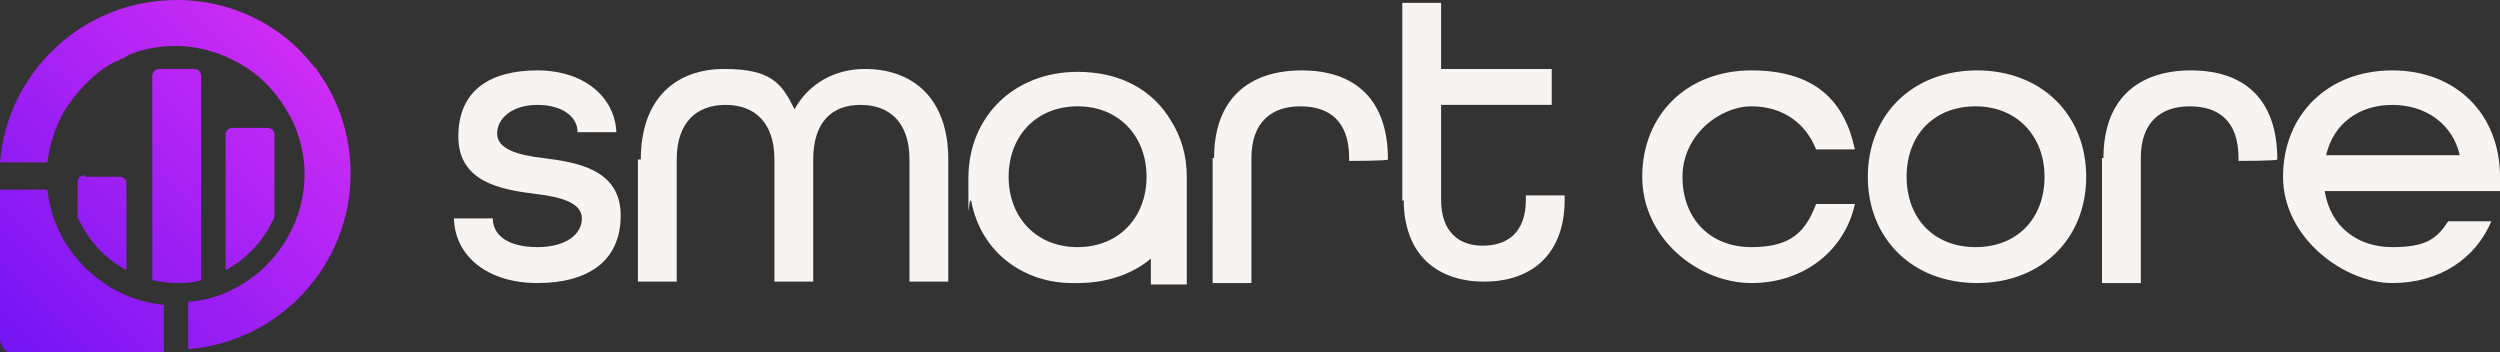 <svg xmlns="http://www.w3.org/2000/svg" viewBox="0 0 174 24.5"><rect x="0" y="0" width="174" height="24.5" fill="#333333" stroke="none"/><defs><linearGradient id="a" x1=".3" x2="20.9" y1="24.3" y2="3.6" data-name="Gradient Light" gradientUnits="userSpaceOnUse"><stop offset="0" stop-color="#7414f4"/><stop offset="1" stop-color="#cd2cf5"/></linearGradient></defs><path d="M5.9 12.3h2.4c.3 0 .5.2.5.5v6c-1.5-.8-2.7-2.1-3.4-3.7v-2.4c0-.3.2-.5.5-.5Zm4.7-7v14.2c.5.1 1.1.2 1.7.2s1.1 0 1.7-.2V5.3c0-.3-.2-.5-.5-.5h-2.4c-.3 0-.5.2-.5.5Zm5.1 4.1v9.4c1.5-.8 2.7-2.1 3.4-3.7V9.4c0-.3-.2-.5-.5-.5h-2.4c-.3 0-.5.2-.5.5Zm-4.4 11.8c-2-.2-3.9-1.1-5.4-2.6-1.5-1.5-2.4-3.4-2.6-5.4H0v10.4c0 .5.4 1 1 1h10.4v-3.4ZM22.1 4.9s-.1-.2-.2-.2C19.7 1.8 16.2 0 12.3 0 5.8 0 .5 5 0 11.3h3.3c.2-1.5.7-3 1.6-4.2.3-.4.6-.8 1-1.2.6-.6 1.3-1.2 2.1-1.6.1 0 .3-.1.4-.2.2 0 .4-.2.6-.3 1-.4 2.1-.6 3.2-.6 2 0 3.9.7 5.5 1.9.3.2.6.5.8.7.8.8 1.4 1.7 1.9 2.7.5 1.1.8 2.4.8 3.6 0 2.3-.9 4.5-2.5 6.2l-.2.2c-.3.3-.5.5-.8.7-1.3 1-2.9 1.7-4.6 1.8v3.3c6.3-.5 11.3-5.8 11.3-12.2 0-2.8-.9-5.3-2.4-7.3Z" style="fill:url(#a)"/><path d="M84.5 11c0-4.1 2.4-6.1 6.1-6.1s6 2 6 6.2c0 .1-2.7.1-2.7.1V11c0-2.6-1.4-3.6-3.4-3.6s-3.4 1.1-3.4 3.6v8.7h-2.7V11Zm61.9 0c0-4.1 2.4-6.1 6.1-6.1s6 2 6 6.2c0 .1-2.7.1-2.7.1V11c0-2.6-1.4-3.6-3.4-3.6S149 8.5 149 11v8.7h-2.7V11ZM31.6 15.2h2.7c0 1.2 1.1 2 3.1 2s3.1-.9 3.1-2-1.5-1.5-3.2-1.7c-2.4-.3-5.4-.8-5.4-4s2.2-4.6 5.5-4.6 5.4 1.9 5.5 4.3h-2.7c0-1.1-1.1-1.9-2.8-1.9s-2.8.9-2.8 2 1.5 1.5 3.2 1.7c2.4.3 5.4.8 5.4 4s-2.3 4.7-5.8 4.7-5.7-1.9-5.8-4.4Zm13-4.1c0-4.3 2.5-6.3 5.8-6.3s4 1 4.9 2.8c1-1.8 2.8-2.8 4.9-2.8 3.3 0 5.8 2 5.8 6.3v8.5h-2.7v-8.5c0-2.6-1.4-3.8-3.4-3.8s-3.3 1.2-3.3 3.8v8.5h-2.7v-8.5c0-2.6-1.4-3.8-3.4-3.8s-3.4 1.2-3.4 3.8v8.5h-2.7v-8.5Zm38 1.2c0-1.5-.4-2.8-1.1-3.9C80.2 6.2 77.9 5 75 5c-4.4 0-7.6 3.1-7.6 7.4s0 1.1.2 1.6c.7 3.7 3.8 5.7 7 5.7h.4c2 0 3.8-.6 5.1-1.7v1.8h2.5v-7.5Zm-12.4 0c0-2.8 1.9-4.9 4.8-4.9s4.8 2.1 4.8 4.9-1.9 4.9-4.8 4.9-4.8-2.1-4.8-4.9Zm44.1 0c0-4.3 3.1-7.4 7.6-7.4s6.5 2.2 7.2 5.5h-2.7c-.7-1.8-2.3-3-4.5-3s-4.8 2-4.8 4.9 1.9 4.9 4.8 4.9 3.8-1.2 4.5-3h2.7c-.7 3.2-3.5 5.5-7.2 5.5s-7.6-3.1-7.6-7.4Zm15.7 0c0-4.3 3.1-7.4 7.6-7.4s7.6 3.1 7.6 7.4-3.1 7.4-7.6 7.4-7.6-3.1-7.6-7.4Zm12.3 0c0-2.8-1.9-4.9-4.8-4.9s-4.8 2-4.8 4.9 1.9 4.9 4.8 4.9 4.8-2 4.8-4.9Zm16.6 0c0-4.3 3.1-7.4 7.6-7.4S174 8 174 12.3v1h-12.2c.4 2.5 2.3 3.9 4.7 3.9s3.1-.6 3.9-1.8h3c-1.1 2.6-3.6 4.3-6.9 4.3s-7.6-3.1-7.6-7.4Zm12.3-1.5c-.5-2.2-2.4-3.5-4.7-3.5s-4.1 1.3-4.6 3.5h9.3ZM97.6 14V.2h2.7v4.6h7.7v2.5h-7.7v6.6c0 2.2 1.2 3.2 2.9 3.2s3-.9 3-3.2v-.3h2.7v.3c0 3.8-2.3 5.7-5.6 5.7s-5.6-1.9-5.6-5.7Z" style="fill:#f8f4f1"/></svg>
